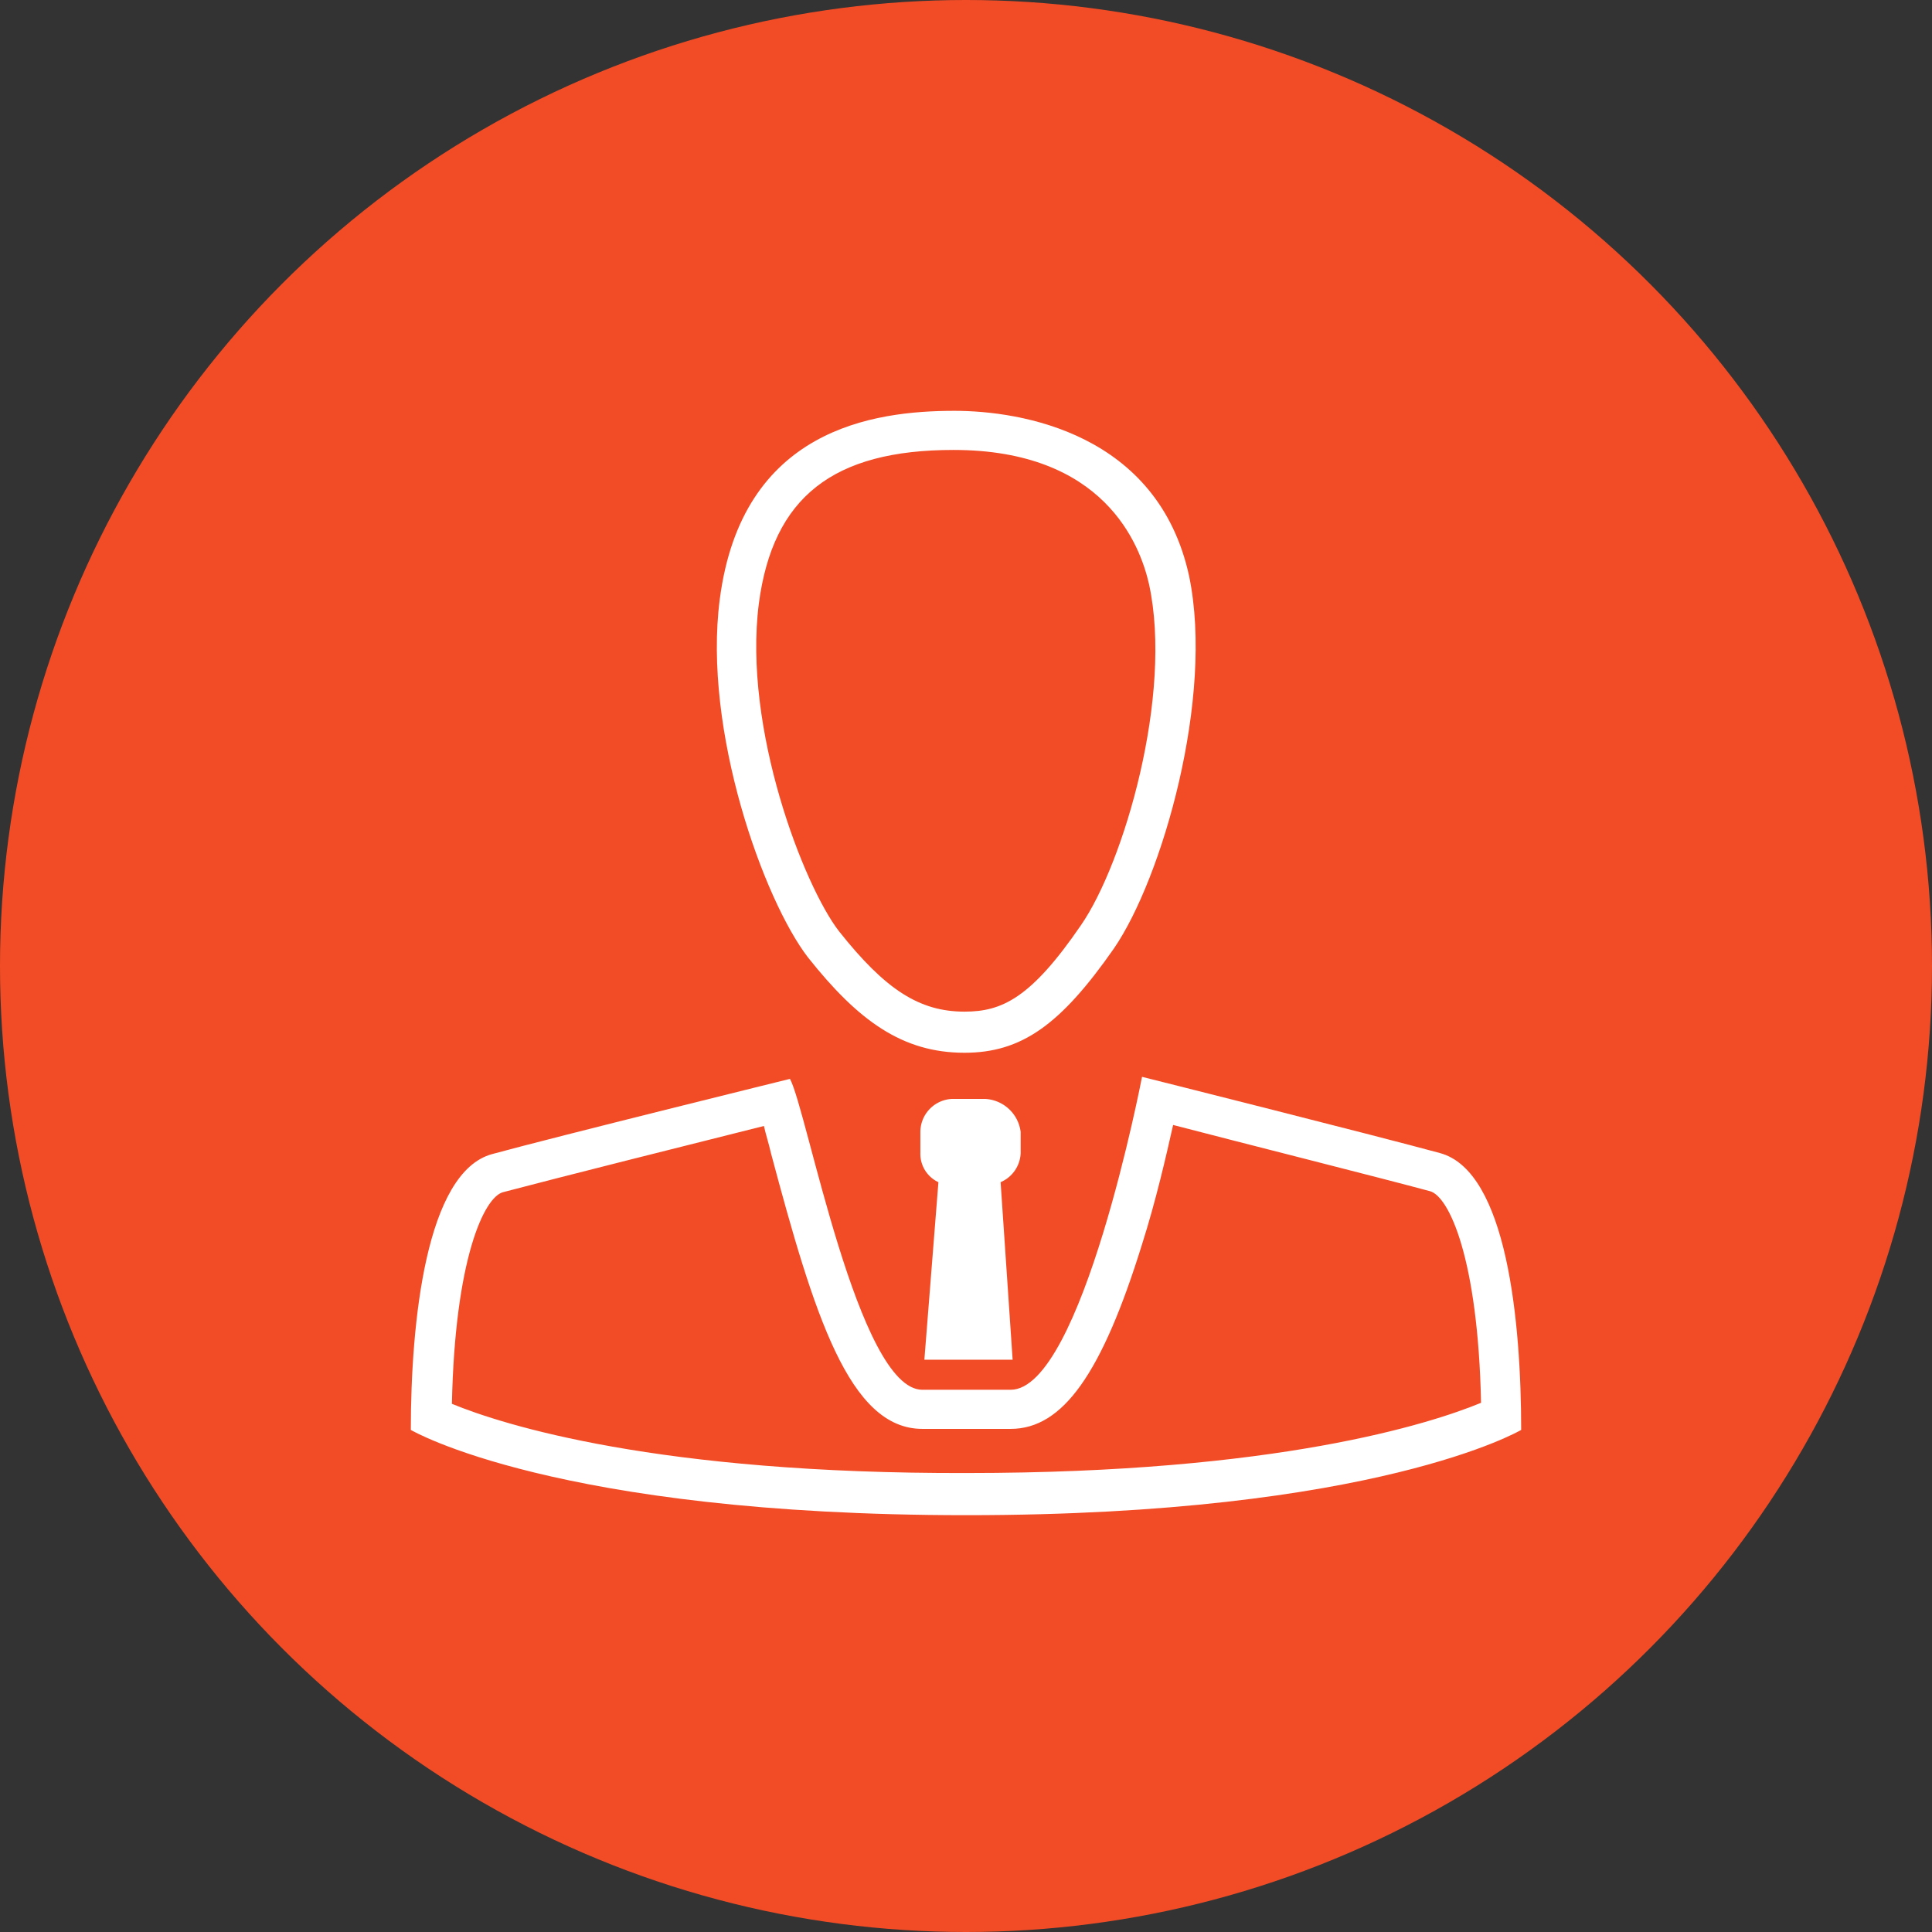 <svg xmlns="http://www.w3.org/2000/svg" width="174" height="174" viewBox="0 0 174 174">
  <rect x="0" y="0" width="174" height="174" fill="#333333" stroke="none"/>
  <g id="Group_1395" data-name="Group 1395" transform="translate(-183.5 -419)">
    <circle id="Ellipse_651" data-name="Ellipse 651" cx="87" cy="87" r="87" transform="translate(183.5 419)" fill="#f24c26"/>
    <g id="iconfinder_free-17_463011" transform="translate(213.3 447.6)">
      <path id="Path_4239" data-name="Path 4239" d="M63.781,77H60.891A2.989,2.989,0,0,0,58,79.981v1.9a2.815,2.815,0,0,0,1.626,2.62l-1.265,15.989h7.949L65.227,84.5a2.978,2.978,0,0,0,1.807-2.62v-1.9A3.4,3.4,0,0,0,63.781,77Z" transform="translate(-4.91 -6.631)" fill="#fff"/>
      <path id="Path_4240" data-name="Path 4240" d="M99.883,81.665C93.921,80.039,73.054,74.8,73.054,74.8s-5.42,28.184-11.834,28.184H53.27c-5.781,0-10.388-25.2-11.924-28,0,0-20.867,5.149-26.829,6.775S7.2,96.932,7.2,106.6c0,0,13.008,7.678,50.045,7.678,36.947,0,49.955-7.678,49.955-7.678C107.2,96.932,105.935,83.291,99.883,81.665ZM10.9,104.249c.271-13.008,2.891-18.609,4.607-19.061C19.937,84.014,32.855,80.762,39,79.226c.181.813.452,1.626.632,2.439,3.884,14.544,7.046,24.842,13.64,24.842H61.22c4.7,0,8.22-4.968,11.834-16.622,1.265-3.975,2.168-7.949,2.8-10.75,6.233,1.626,18.79,4.788,23.126,5.962,1.716.452,4.336,6.052,4.607,19.061-4.607,1.9-18.428,6.323-46.251,6.323C29.422,110.572,15.511,106.146,10.9,104.249Z" transform="translate(0 -6.418)" fill="#fff"/>
      <path id="Path_4241" data-name="Path 4241" d="M80.248,23.305C77.448,10.387,65.072,8.4,59.11,8.4c-7.317,0-19.151,1.626-21.138,16.983-1.536,11.834,3.975,27.1,7.949,32.249,4.517,5.691,8.491,8.582,14.092,8.582,5.149,0,8.672-2.529,13.46-9.395C77.809,50.5,82.507,34.236,80.248,23.305ZM70.492,54.741c-4.517,6.594-7.136,7.769-10.479,7.769-4.065,0-7.136-1.987-11.292-7.227-3.162-4.065-8.672-18.248-7.227-29.539C42.76,16.169,48.18,11.923,59.02,11.923c13.55,0,16.8,8.491,17.615,12.1C78.8,33.965,74.377,49.141,70.492,54.741Z" transform="translate(-2.949)" fill="#fff"/>
    </g>
  </g>
</svg>

